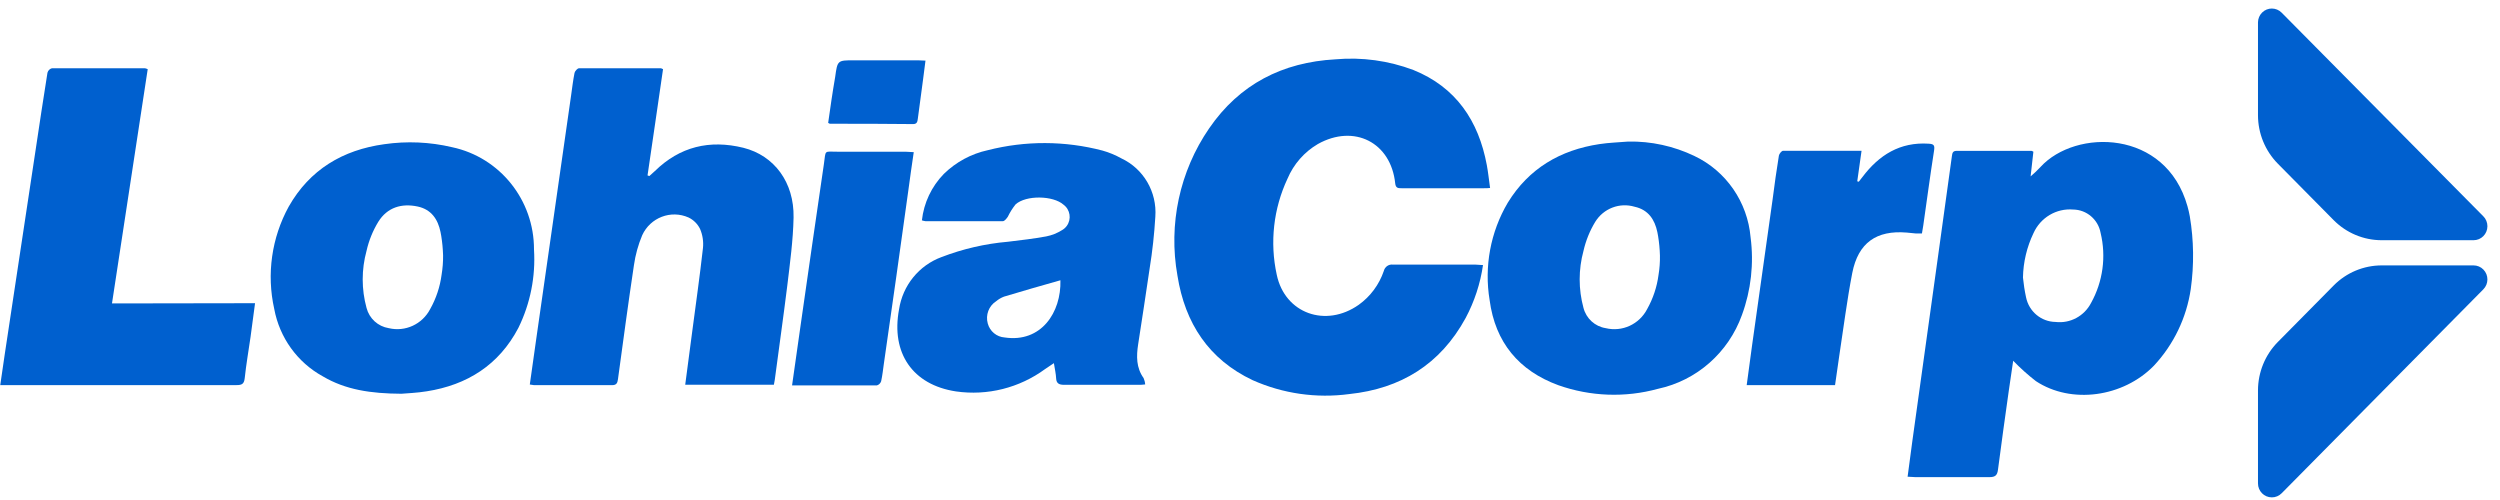 <svg width="150" height="30" viewBox="0 0 150 30" fill="none" xmlns="http://www.w3.org/2000/svg">
<g clip-path="url(#clip0_3181_24875)">
<path d="M89.405 11.278C89.337 10.803 89.292 10.35 89.209 9.905C88.713 7.242 87.355 5.231 84.804 4.2C83.31 3.637 81.712 3.418 80.124 3.56C76.956 3.735 74.368 5.047 72.548 7.703C70.778 10.277 70.094 13.457 70.648 16.543C71.099 19.392 72.529 21.569 75.162 22.812C76.982 23.621 78.986 23.909 80.956 23.644C84.034 23.322 86.418 21.868 87.938 19.081C88.466 18.091 88.819 17.017 88.98 15.904C88.81 15.904 88.675 15.877 88.535 15.877H83.582C83.328 15.841 83.089 16.006 83.029 16.258C82.749 17.078 82.223 17.788 81.524 18.288C79.546 19.681 77.096 18.809 76.606 16.489C76.18 14.548 76.406 12.518 77.251 10.719C77.62 9.847 78.259 9.118 79.07 8.643C81.246 7.425 83.457 8.543 83.712 11.001C83.743 11.287 83.886 11.294 84.089 11.294H89.043C89.164 11.296 89.285 11.291 89.405 11.278Z" fill="#0060CF"/>
<path d="M111.435 10.879C111.518 10.292 111.599 9.7 111.693 9.047H106.984C106.897 9.047 106.75 9.23 106.733 9.34C106.589 10.215 106.469 11.093 106.356 11.968L105.125 20.718C105.016 21.5 104.911 22.284 104.802 23.106H110.103C110.189 22.51 110.268 21.931 110.355 21.352C110.611 19.69 110.817 18.021 111.137 16.373C111.494 14.566 112.586 13.805 114.399 13.954L114.94 14.007H115.316C115.343 13.836 115.376 13.684 115.396 13.531C115.61 12.037 115.809 10.539 116.043 9.043C116.091 8.723 116.043 8.64 115.716 8.621C114.004 8.511 112.743 9.298 111.746 10.622C111.674 10.717 111.599 10.812 111.526 10.903L111.435 10.879Z" fill="#0060CF"/>
<path d="M105.035 14.238C104.852 12.123 103.57 10.265 101.668 9.361C100.427 8.765 99.065 8.467 97.691 8.494C97.116 8.544 96.533 8.558 95.961 8.647C93.621 9 91.726 10.106 90.465 12.165C89.429 13.921 89.044 15.993 89.378 18.008C89.713 20.546 91.139 22.245 93.497 23.111C95.424 23.793 97.508 23.87 99.479 23.329C101.802 22.832 103.707 21.156 104.517 18.898C105.063 17.41 105.241 15.811 105.035 14.238ZM99.512 16.489C99.418 17.215 99.184 17.913 98.828 18.548C98.354 19.46 97.331 19.929 96.341 19.689C95.698 19.588 95.175 19.112 95.009 18.475C94.704 17.355 94.704 16.172 95.009 15.052C95.149 14.438 95.386 13.851 95.712 13.314C96.209 12.507 97.177 12.135 98.079 12.405C98.888 12.581 99.283 13.166 99.441 13.926C99.46 14.005 99.475 14.086 99.486 14.169C99.549 14.553 99.585 14.941 99.596 15.331C99.604 15.717 99.576 16.107 99.512 16.489Z" fill="#0060CF"/>
<path d="M131.389 12.984C131.351 12.778 131.306 12.578 131.249 12.378C129.953 7.75 124.539 7.711 122.428 10.02C122.244 10.219 122.051 10.4 121.837 10.584C121.894 10.086 121.95 9.587 122.003 9.103C121.935 9.07 121.912 9.051 121.89 9.051H117.402C117.157 9.051 117.139 9.19 117.113 9.373C116.827 11.464 116.537 13.554 116.245 15.646C115.741 19.261 115.241 22.874 114.738 26.484C114.641 27.176 114.555 27.872 114.456 28.603C114.641 28.603 114.777 28.628 114.915 28.628H119.366C119.708 28.628 119.836 28.523 119.878 28.188C120.08 26.609 120.306 25.034 120.525 23.46C120.611 22.849 120.705 22.235 120.791 21.645C121.216 22.085 121.671 22.494 122.153 22.867C124.275 24.27 127.391 23.832 129.234 21.942C130.419 20.675 131.191 19.07 131.446 17.343C131.648 15.896 131.63 14.426 131.389 12.984ZM125.464 18.176C125.057 18.965 124.21 19.42 123.335 19.317C122.473 19.306 121.736 18.69 121.563 17.838C121.478 17.445 121.418 17.051 121.378 16.652C121.395 15.728 121.611 14.819 122.01 13.988C122.428 13.056 123.38 12.489 124.388 12.572C125.196 12.581 125.887 13.166 126.035 13.969C126.38 15.394 126.176 16.897 125.464 18.176Z" fill="#0060CF"/>
<path d="M135.479 1.335V6.909C135.479 8.002 135.908 9.049 136.672 9.823L140.019 13.208C140.784 13.98 141.821 14.413 142.901 14.413H148.413C148.871 14.414 149.244 14.039 149.245 13.575C149.245 13.35 149.157 13.133 148.999 12.977L136.901 0.762C136.578 0.432 136.051 0.429 135.725 0.755C135.571 0.909 135.483 1.118 135.479 1.335Z" fill="#0060CF"/>
<path d="M136.901 29.594L148.999 17.361C149.325 17.035 149.327 16.502 149.004 16.173C148.848 16.013 148.635 15.923 148.413 15.924H142.901C141.821 15.924 140.784 16.357 140.02 17.13L136.671 20.518C135.907 21.291 135.48 22.337 135.479 23.428V29.001C135.477 29.465 135.849 29.842 136.308 29.842C136.531 29.844 136.744 29.754 136.901 29.594Z" fill="#0060CF"/>
<path d="M38.852 10.525L39.315 7.364C39.473 6.296 39.626 5.225 39.782 4.15C39.702 4.117 39.679 4.096 39.657 4.096H34.741C34.65 4.096 34.497 4.264 34.473 4.37C34.383 4.818 34.33 5.272 34.266 5.725C33.574 10.542 32.883 15.368 32.194 20.199C32.058 21.149 31.926 22.1 31.788 23.071C31.872 23.088 31.958 23.1 32.043 23.109H36.727C36.993 23.109 37.046 22.975 37.077 22.759C37.389 20.477 37.693 18.194 38.036 15.912C38.124 15.293 38.291 14.688 38.533 14.113C39.02 13.051 40.257 12.579 41.316 13.051C41.616 13.196 41.858 13.438 42.005 13.739C42.158 14.098 42.218 14.492 42.178 14.881C41.986 16.592 41.742 18.304 41.519 20C41.384 21.021 41.252 22.04 41.113 23.085H46.433C46.455 22.971 46.474 22.884 46.486 22.793C46.737 20.892 47.004 19.023 47.238 17.132C47.4 15.775 47.587 14.413 47.614 13.051C47.655 10.94 46.455 9.332 44.604 8.867C42.569 8.368 40.789 8.798 39.285 10.27L38.961 10.563L38.852 10.525Z" fill="#0060CF"/>
<path d="M6.719 18.206C7.441 13.483 8.148 8.826 8.863 4.151C8.809 4.126 8.752 4.107 8.693 4.094H3.119C2.987 4.127 2.883 4.23 2.848 4.363C2.599 5.908 2.37 7.452 2.137 8.997L0.286 21.249C0.195 21.85 0.109 22.452 0.015 23.106H2.536H14.197C14.507 23.106 14.645 23.041 14.683 22.691C14.77 21.861 14.916 21.041 15.033 20.215C15.123 19.561 15.21 18.906 15.303 18.192L6.719 18.206Z" fill="#0060CF"/>
<path d="M54.825 9.129C54.633 9.129 54.483 9.103 54.333 9.103H50.27C49.408 9.103 49.563 8.966 49.431 9.864C48.961 13.047 48.509 16.236 48.05 19.424C47.878 20.633 47.705 21.847 47.524 23.124H52.614C52.736 23.089 52.832 22.992 52.87 22.87C52.945 22.526 52.982 22.177 53.031 21.827C53.533 18.356 54.023 14.884 54.502 11.412C54.607 10.652 54.709 9.89 54.825 9.129Z" fill="#0060CF"/>
<path d="M49.69 7.373C49.75 7.403 49.773 7.425 49.796 7.425C51.459 7.425 53.121 7.425 54.784 7.445C55.024 7.445 55.047 7.297 55.07 7.118C55.171 6.331 55.281 5.543 55.386 4.751C55.431 4.394 55.477 4.036 55.529 3.637C55.344 3.637 55.209 3.618 55.07 3.618H51.24C50.255 3.618 50.247 3.618 50.111 4.614C49.95 5.539 49.818 6.467 49.69 7.373Z" fill="#0060CF"/>
<path d="M68.979 16.105C69.145 15.076 69.259 14.041 69.32 13.002C69.427 11.52 68.615 10.126 67.281 9.502C66.924 9.302 66.546 9.146 66.153 9.035C63.895 8.443 61.527 8.434 59.265 9.012C58.273 9.228 57.361 9.721 56.632 10.433C55.895 11.187 55.43 12.169 55.314 13.222C55.384 13.244 55.454 13.261 55.525 13.271H60.172C60.273 13.271 60.393 13.114 60.469 13.005C60.596 12.74 60.752 12.492 60.935 12.263C61.563 11.697 63.192 11.728 63.812 12.282C64.214 12.579 64.3 13.148 64.008 13.552C63.933 13.655 63.839 13.741 63.73 13.803C63.436 13.989 63.111 14.119 62.771 14.185C62.018 14.324 61.243 14.412 60.476 14.505C59.112 14.623 57.771 14.933 56.492 15.424C55.139 15.922 54.161 17.126 53.942 18.566C53.453 21.18 54.754 23.089 57.357 23.485C59.245 23.757 61.164 23.275 62.707 22.143L63.233 21.789C63.291 22.15 63.355 22.427 63.369 22.709C63.384 22.99 63.531 23.089 63.836 23.089H68.286C68.41 23.089 68.537 23.089 68.71 23.067C68.702 22.935 68.669 22.806 68.616 22.685C68.169 22.062 68.18 21.369 68.289 20.659C68.515 19.149 68.763 17.63 68.979 16.105ZM60.28 20.248C59.799 20.216 59.391 19.878 59.265 19.407C59.123 18.898 59.329 18.354 59.772 18.072C59.912 17.955 60.07 17.863 60.24 17.798C61.345 17.463 62.458 17.147 63.625 16.816C63.681 18.738 62.477 20.575 60.28 20.248Z" fill="#0060CF"/>
<path d="M27.126 8.832C25.791 8.516 24.41 8.456 23.052 8.653C20.57 8.995 18.584 10.174 17.323 12.397C16.298 14.265 15.988 16.45 16.454 18.535C16.773 20.258 17.842 21.743 19.366 22.579C20.735 23.389 22.243 23.614 24.084 23.625C24.403 23.596 25.008 23.577 25.607 23.478C28.026 23.098 29.933 21.903 31.103 19.673C31.819 18.217 32.141 16.595 32.04 14.972C32.049 12.006 29.997 9.443 27.126 8.832ZM26.495 16.489C26.399 17.214 26.167 17.912 25.809 18.547C25.336 19.456 24.313 19.926 23.323 19.689C22.68 19.587 22.157 19.111 21.992 18.474C21.685 17.355 21.685 16.172 21.992 15.051C22.131 14.433 22.371 13.841 22.702 13.301C23.24 12.442 24.099 12.183 25.069 12.393C25.877 12.569 26.273 13.154 26.43 13.915C26.45 13.993 26.46 14.073 26.475 14.158C26.537 14.542 26.573 14.929 26.585 15.318C26.59 15.71 26.559 16.102 26.495 16.489Z" fill="#0060CF"/>
</g>
<defs>
<clipPath id="clip0_3181_24875">
<rect width="150" height="30" fill="white"/>
</clipPath>
</defs>
</svg>
